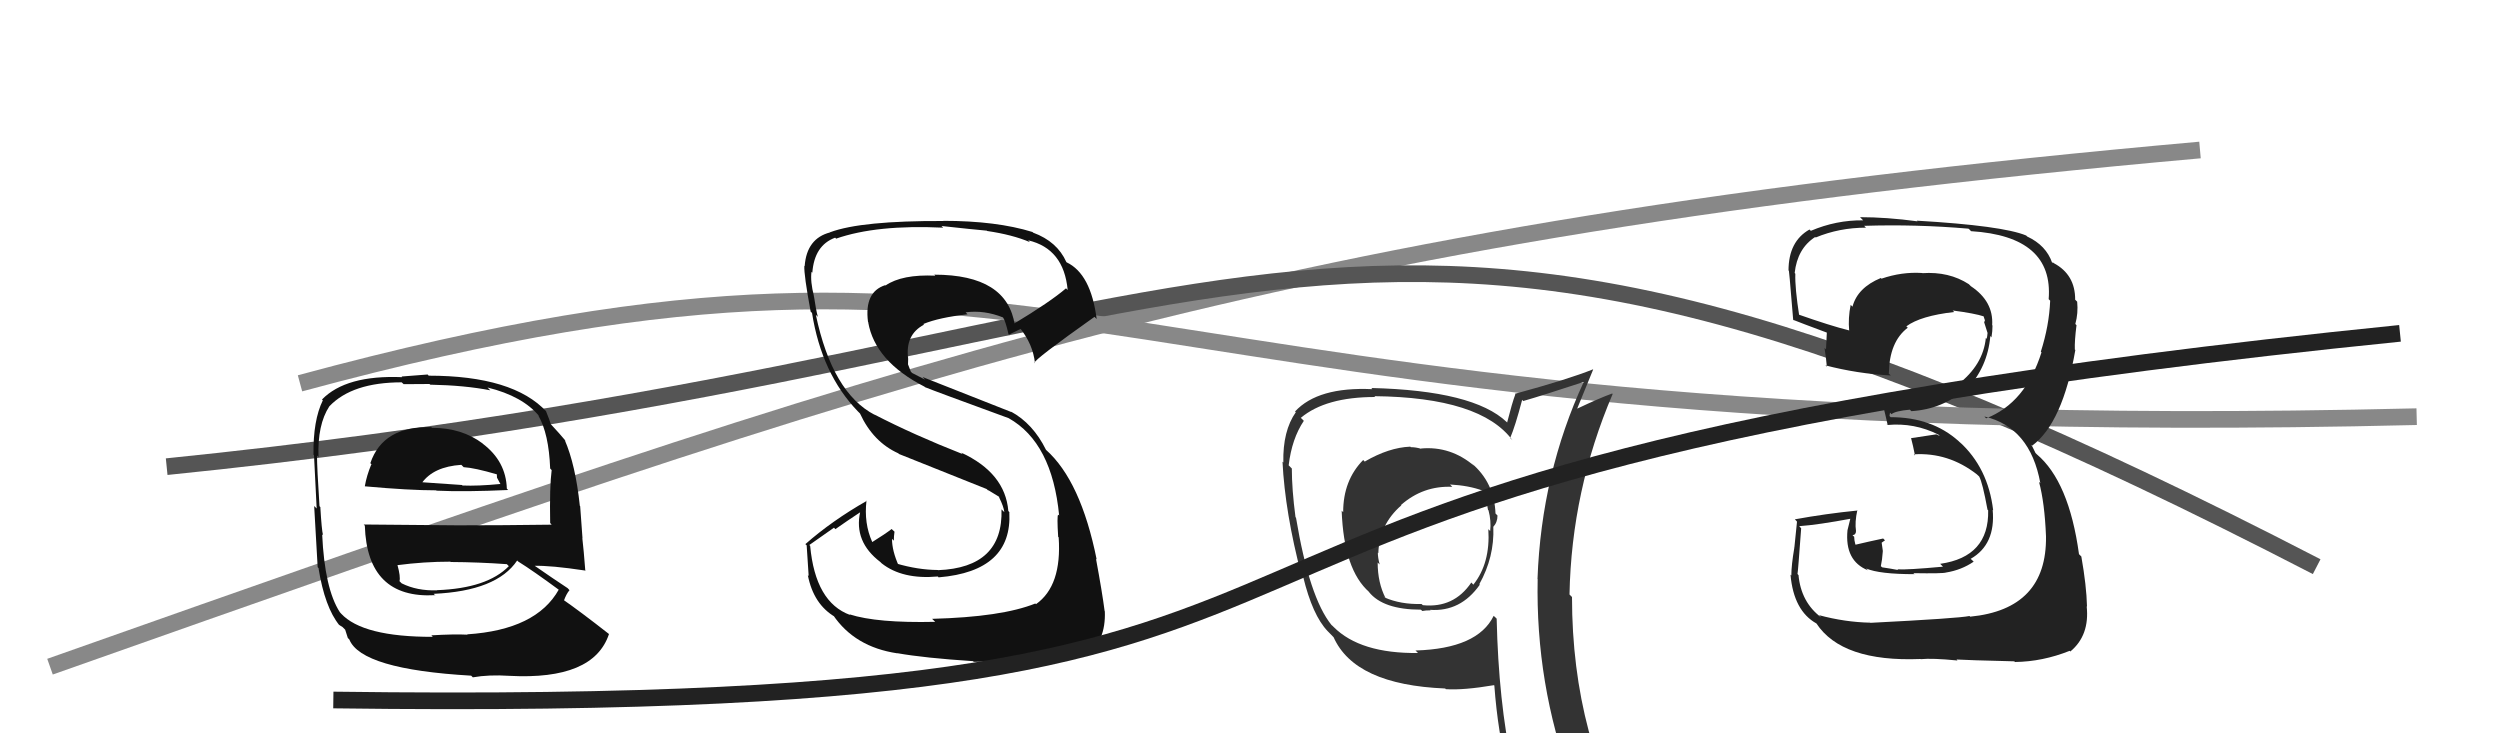 <svg xmlns="http://www.w3.org/2000/svg" width="150" height="44" viewBox="0,0,150,44"><path d="M3 40 C54 22,76 14,132 9" stroke="#888" fill="none"/><path d="M10 28 C79 21,79 3,139 34" stroke="#555" fill="none"/><path fill="#111" d="M25.84 25.59L25.93 25.68L25.88 25.63Q22.98 25.55 22.22 27.79L22.34 27.91L22.28 27.86Q22.00 28.53 21.89 29.17L22.00 29.29L21.90 29.18Q24.54 29.42 26.17 29.42L26.20 29.45L26.19 29.44Q27.90 29.52 30.49 29.40L30.53 29.44L30.41 29.32Q30.36 27.67 28.95 26.61L28.91 26.56L28.96 26.61Q27.71 25.67 25.92 25.67ZM25.99 38.23L25.90 38.14L25.97 38.21Q21.76 38.22 20.46 36.81L20.47 36.82L20.39 36.73Q19.48 35.33 19.33 32.06L19.35 32.08L19.38 32.11Q19.30 31.80 19.22 30.43L19.27 30.48L19.17 30.37Q19.02 28.05 19.02 27.33L19.10 27.42L19.11 27.43Q19.04 25.48 19.76 24.38L19.86 24.48L19.76 24.38Q21.13 22.94 24.10 22.94L24.22 23.05L25.77 23.04L25.81 23.08Q27.90 23.12 29.42 23.42L29.27 23.27L29.25 23.25Q31.37 23.77 32.36 24.98L32.28 24.91L32.30 24.93Q32.93 26.02 33.01 28.11L33.15 28.26L33.10 28.20Q32.97 29.21 33.01 31.38L33.09 31.47L33.10 31.48Q30.25 31.52 27.47 31.52L27.47 31.52L21.82 31.47L21.89 31.54Q22.03 35.94 26.11 35.71L26.15 35.76L26.02 35.63Q29.81 35.46 31.03 33.63L31.15 33.75L31.09 33.69Q31.99 34.25 33.59 35.43L33.66 35.50L33.53 35.37Q32.18 37.79 28.03 38.06L28.03 38.05L28.05 38.08Q27.25 38.04 25.88 38.12ZM28.35 40.62L28.18 40.45L28.37 40.64Q29.34 40.47 30.56 40.55L30.61 40.59L30.56 40.55Q35.62 40.82 36.54 38.04L36.45 37.95L36.55 38.05Q34.79 36.67 33.69 35.91L33.68 35.91L33.83 36.05Q33.98 35.63 34.17 35.41L34.17 35.41L34.06 35.29Q33.28 34.78 31.91 33.83L32.09 34.01L32.03 33.95Q33.04 33.92 35.09 34.23L35.15 34.29L35.12 34.26Q35.02 32.97 34.94 32.29L34.95 32.30L34.81 30.37L34.79 30.35Q34.53 27.88 33.88 26.39L33.87 26.39L33.98 26.50Q33.59 26.03 33.02 25.42L33.14 25.54L33.05 25.45Q32.99 25.24 32.76 24.67L32.65 24.55L32.79 24.70Q30.79 22.54 25.72 22.54L25.66 22.47L24.10 22.59L24.13 22.63Q20.76 22.49 19.32 23.97L19.39 24.04L19.37 24.02Q18.78 25.22 18.81 27.28L18.72 27.18L18.84 27.31Q18.88 28.26 19.00 30.51L18.96 30.47L18.85 30.36Q18.94 31.98 19.06 34.03L19.19 34.17L19.11 34.09Q19.49 36.44 20.36 37.51L20.25 37.39L20.31 37.46Q20.36 37.51 20.55 37.62L20.71 37.78L20.87 38.28L20.96 38.37Q21.68 40.16 28.27 40.54ZM26.23 35.42L26.10 35.29L26.23 35.42Q25.02 35.46 24.10 35.00L24.03 34.93L23.97 34.87Q24.04 34.60 23.85 33.91L23.84 33.91L23.84 33.91Q25.43 33.70 27.02 33.70L27.10 33.77L27.04 33.72Q28.73 33.73 30.41 33.85L30.48 33.92L30.53 33.97Q29.23 35.30 26.22 35.41ZM27.82 28.03L27.79 27.99L27.82 28.03Q28.48 28.07 29.81 28.46L29.81 28.45L29.82 28.66L30.03 29.05L30.01 29.04Q28.66 29.17 27.75 29.13L27.75 29.13L27.72 29.10Q25.30 28.93 25.26 28.93L25.27 28.94L25.31 28.98Q26.01 28.00 27.68 27.89Z"/><path d="M18 23 C66 10,63 27,145 25" stroke="#888" fill="none"/><path fill="#222" d="M112.13 37.28L112.12 37.26L112.21 37.36Q110.70 37.33 109.14 36.91L109.15 36.92L109.28 37.05Q108.06 36.14 107.91 34.50L107.94 34.54L107.85 34.44Q107.88 34.32 108.07 31.70L108.00 31.62L107.95 31.57Q109.09 31.49 111.11 31.11L111.04 31.04L110.85 31.81L110.85 31.81Q110.67 33.65 112.08 34.22L112.08 34.22L111.97 34.11Q112.76 34.45 114.86 34.45L114.94 34.52L114.80 34.39Q116.58 34.42 116.77 34.35L116.74 34.31L116.77 34.35Q117.69 34.20 118.42 33.70L118.35 33.63L118.24 33.53Q119.75 32.67 119.56 30.58L119.52 30.54L119.59 30.62Q119.29 28.07 117.56 26.50L117.69 26.64L117.52 26.47Q115.91 25.03 113.44 25.03L113.37 24.96L113.40 24.76L113.49 24.85Q113.71 24.66 114.59 24.58L114.58 24.57L114.68 24.67Q116.58 24.55 117.95 23.32L117.99 23.36L118.00 23.37Q119.26 22.03 119.42 20.16L119.51 20.26L119.49 20.23Q119.55 19.87 119.55 19.53L119.57 19.56L119.53 19.51Q119.62 18.08 118.25 17.17L118.13 17.05L118.13 17.05Q116.94 16.28 115.34 16.39L115.36 16.41L115.33 16.38Q114.11 16.30 112.89 16.72L112.91 16.74L112.85 16.68Q111.45 17.26 111.15 18.40L111.17 18.42L111.04 18.29Q110.88 19.08 110.95 19.84L111.02 19.91L110.93 19.82Q109.87 19.56 107.82 18.84L107.86 18.89L107.96 18.99Q107.69 17.26 107.72 16.43L107.71 16.41L107.68 16.38Q107.84 14.91 108.91 14.22L108.90 14.21L108.94 14.25Q110.36 13.66 111.96 13.66L111.97 13.67L111.85 13.55Q114.96 13.45 118.11 13.72L118.20 13.80L118.26 13.87Q123.22 14.18 122.92 17.95L122.99 18.02L123.01 18.04Q122.95 19.54 122.45 21.10L122.39 21.04L122.49 21.14Q121.53 24.18 119.17 25.10L119.08 25.01L119.07 24.99Q121.81 25.64 122.42 28.99L122.28 28.85L122.34 28.91Q122.68 30.16 122.76 32.18L122.58 32.00L122.76 32.18Q122.82 36.55 118.21 37.00L118.18 36.97L118.17 36.96Q117.51 37.10 112.22 37.37ZM117.39 39.57L117.41 39.59L117.39 39.57Q118.00 39.61 120.86 39.68L120.91 39.74L120.90 39.72Q122.55 39.70 124.18 39.05L124.21 39.08L124.22 39.09Q125.39 38.12 125.20 36.37L125.22 36.40L125.22 36.39Q125.19 35.14 124.88 33.39L124.79 33.30L124.74 33.25Q124.14 28.88 122.20 27.25L122.13 27.18L121.94 26.79L121.86 26.68L121.93 26.74Q123.76 25.38 124.52 21.00L124.39 20.87L124.49 20.97Q124.47 20.46 124.59 19.51L124.67 19.59L124.52 19.44Q124.70 18.79 124.63 18.10L124.53 18.00L124.51 17.99Q124.52 16.48 123.23 15.79L123.20 15.76L123.11 15.75L123.13 15.77Q122.77 14.72 121.63 14.19L121.64 14.20L121.57 14.13Q120.15 13.54 115.01 13.24L115.02 13.25L115.05 13.28Q113.20 13.03 111.60 13.03L111.69 13.12L111.79 13.22Q110.17 13.20 108.65 13.85L108.55 13.75L108.57 13.77Q107.31 14.48 107.31 16.24L107.39 16.32L107.32 16.25Q107.32 15.83 107.59 19.18L107.67 19.26L107.59 19.19Q107.98 19.35 109.62 19.96L109.54 19.87L109.61 19.95Q109.59 20.47 109.56 20.96L109.53 20.93L109.47 20.88Q109.57 21.47 109.61 22.00L109.50 21.90L109.52 21.92Q111.43 22.42 113.45 22.53L113.28 22.37L113.33 22.41Q113.36 20.50 114.47 19.66L114.48 19.68L114.38 19.58Q115.23 18.95 117.25 18.72L117.21 18.68L117.16 18.63Q118.48 18.80 119.05 18.99L118.96 18.90L119.01 18.96Q119.04 19.07 119.08 19.18L119.10 19.20L119.05 19.34L119.26 20.00L119.25 19.99Q119.24 20.17 119.20 20.33L119.10 20.23L119.15 20.28Q118.99 21.90 117.46 23.08L117.60 23.22L117.49 23.10Q116.54 23.99 114.53 24.18L114.65 24.30L114.54 24.20Q113.77 24.30 112.90 24.30L112.96 24.36L113.00 24.40Q113.11 24.82 113.26 25.50L113.09 25.33L113.25 25.50Q114.86 25.35 116.31 26.08L116.39 26.16L116.18 26.06L114.66 26.29L114.67 26.31Q114.78 26.72 114.90 27.33L114.96 27.39L114.83 27.26Q116.90 27.13 118.61 28.46L118.73 28.57L118.75 28.59Q118.95 28.94 119.25 30.58L119.16 30.49L119.29 30.62Q119.35 33.41 116.41 33.83L116.49 33.91L116.58 34.00Q114.42 34.20 113.85 34.16L113.87 34.19L113.88 34.20Q113.47 34.12 112.93 34.04L112.85 33.97L112.92 33.57L112.97 33.06L112.90 32.56L113.10 32.42L112.99 32.31Q112.14 32.49 111.34 32.68L111.23 32.57L111.32 32.66Q111.25 32.40 111.25 32.20L111.21 32.17L111.15 32.11Q111.36 32.09 111.36 31.86L111.30 31.81L111.36 31.86Q111.28 31.33 111.44 30.61L111.50 30.67L111.46 30.63Q109.55 30.82 107.69 31.16L107.78 31.25L107.82 31.30Q107.77 31.74 107.66 32.87L107.62 32.83L107.66 32.86Q107.48 33.92 107.48 34.53L107.50 34.55L107.43 34.48Q107.62 36.65 108.99 37.41L108.96 37.38L108.98 37.40Q110.51 39.73 115.23 39.54L115.14 39.45L115.24 39.55Q115.93 39.48 117.45 39.63Z"/><path fill="#333" d="M85.26 26.91L85.24 26.89L85.28 26.93Q84.95 26.83 84.65 26.83L84.56 26.75L84.61 26.80Q83.34 26.85 81.89 27.69L81.96 27.77L81.79 27.60Q80.59 28.82 80.59 30.73L80.56 30.70L80.50 30.64Q80.63 34.20 82.16 35.53L82.11 35.48L82.13 35.51Q82.98 36.58 85.26 36.58L85.23 36.56L85.34 36.66Q85.53 36.62 85.84 36.62L85.92 36.71L85.80 36.59Q87.64 36.72 88.79 35.08L88.81 35.11L88.76 35.05Q89.67 33.42 89.60 31.63L89.73 31.76L89.59 31.62Q89.85 31.34 89.85 30.93L89.82 30.90L89.73 30.81Q89.66 28.95 88.29 27.79L88.32 27.82L88.46 27.96Q87.04 26.75 85.26 26.91ZM89.73 37.05L89.73 37.05L89.62 36.95Q88.66 38.92 84.93 39.03L85.01 39.11L85.08 39.18Q81.62 39.22 80.02 37.62L79.95 37.55L79.89 37.50Q78.56 35.86 77.76 31.06L77.67 30.97L77.73 31.03Q77.51 29.36 77.51 28.11L77.42 28.02L77.32 27.92Q77.51 26.32 78.23 25.25L78.13 25.15L78.05 25.07Q79.54 23.82 82.51 23.82L82.40 23.71L82.46 23.77Q88.85 23.84 90.75 26.42L90.72 26.39L90.61 26.28Q90.91 25.59 91.33 23.99L91.41 24.08L91.40 24.06Q92.61 23.71 95.04 22.91L95.02 22.89L95.03 22.90Q92.48 28.42 92.25 34.74L92.40 34.89L92.26 34.74Q92.13 41.02 94.27 46.84L94.20 46.78L94.23 46.80Q92.47 46.15 90.68 45.89L90.70 45.91L90.73 45.93Q89.91 42.07 89.80 37.12ZM90.54 46.31L90.38 46.16L90.41 46.19Q91.26 46.47 92.67 46.77L92.67 46.77L92.56 46.66Q92.88 47.48 93.45 48.88L93.31 48.74L93.48 48.92Q95.99 49.55 98.27 50.85L98.31 50.89L98.33 50.90Q94.32 44.35 94.32 35.82L94.25 35.75L94.17 35.67Q94.29 29.43 96.76 23.64L96.72 23.60L96.73 23.61Q96.00 23.87 94.63 24.52L94.76 24.65L94.63 24.52Q94.95 23.73 95.59 22.17L95.53 22.10L95.58 22.16Q94.09 22.76 90.89 23.63L90.92 23.66L90.92 23.66Q90.73 24.16 90.43 25.34L90.46 25.37L90.40 25.32Q88.41 23.43 82.28 23.28L82.31 23.31L82.34 23.35Q79.08 23.20 77.70 24.69L77.77 24.75L77.75 24.73Q76.96 25.85 77.00 27.75L76.94 27.69L76.95 27.70Q77.10 30.75 78.09 34.52L78.08 34.50L78.19 34.61Q78.75 36.92 79.66 37.87L79.72 37.93L80.11 38.33L80.01 38.22Q81.28 41.09 86.72 41.31L86.61 41.20L86.75 41.35Q87.81 41.42 89.64 41.11L89.50 40.97L89.66 41.13Q89.87 43.97 90.47 46.25ZM87.11 29.18L87.14 29.21L87.00 29.07Q88.13 29.13 88.97 29.44L89.08 29.55L89.09 29.56Q89.17 29.98 89.28 30.59L89.39 30.70L89.31 30.62Q89.48 31.25 89.41 31.86L89.34 31.79L89.30 31.75Q89.43 33.79 88.40 35.08L88.23 34.90L88.28 34.95Q87.23 36.50 85.37 36.31L85.36 36.30L85.29 36.24Q84.03 36.27 83.08 35.85L82.98 35.74L83.14 35.90Q82.66 34.97 82.66 33.75L82.63 33.72L82.78 33.87Q82.67 33.46 82.67 33.15L82.60 33.08L82.70 33.19Q82.75 31.48 84.08 30.32L84.02 30.26L84.06 30.30Q85.39 29.13 87.14 29.21Z"/><path fill="#111" d="M56.02 37.23L55.97 37.17L56.11 37.31Q52.61 37.39 50.97 36.86L50.93 36.82L51.01 36.90Q48.92 36.14 48.61 32.75L48.56 32.70L50.04 31.66L50.12 31.75Q50.86 31.23 51.62 30.73L51.57 30.68L51.61 30.72Q51.22 32.50 52.82 33.72L52.81 33.71L52.90 33.80Q54.14 34.78 56.27 34.59L56.34 34.66L56.33 34.64Q60.75 34.27 60.56 30.73L60.61 30.78L60.50 30.66Q60.31 28.38 57.68 27.16L57.76 27.25L57.77 27.25Q54.82 26.09 52.46 24.87L52.49 24.90L52.48 24.89Q49.94 23.57 48.95 18.89L49.02 18.96L49.07 19.01Q48.95 18.55 48.84 17.79L48.77 17.72L48.84 17.78Q48.61 16.88 48.69 16.31L48.71 16.33L48.74 16.36Q48.86 14.72 50.11 14.26L50.20 14.35L50.16 14.32Q52.59 13.47 56.59 13.66L56.64 13.71L56.49 13.56Q58.41 13.77 59.21 13.84L59.15 13.78L59.23 13.86Q60.74 14.08 61.80 14.53L61.74 14.47L61.69 14.42Q63.83 14.92 64.06 17.40L64.04 17.38L63.96 17.30Q63.02 18.11 60.81 19.44L60.86 19.49L60.89 19.52Q60.44 16.48 56.06 16.48L55.93 16.36L56.12 16.54Q54.12 16.45 53.13 17.13L53.08 17.08L53.11 17.11Q51.85 17.52 52.08 19.31L52.13 19.37L52.09 19.33Q52.50 21.68 55.47 23.20L55.48 23.21L55.50 23.23Q56.03 23.45 60.52 25.09L60.42 24.99L60.52 25.09Q63.13 26.56 63.55 30.94L63.53 30.91L63.49 30.88Q63.41 30.95 63.49 32.21L63.62 32.34L63.52 32.24Q63.72 35.15 62.16 36.25L62.14 36.23L62.12 36.21Q60.11 37.02 55.93 37.13ZM58.41 39.69L58.31 39.59L58.42 39.71Q59.76 39.67 61.73 39.67L61.82 39.75L61.70 39.63Q63.81 39.65 65.07 39.23L65.10 39.26L65.18 39.34Q66.36 38.47 66.29 36.68L66.21 36.61L66.28 36.68Q66.14 35.58 65.76 33.53L65.91 33.68L65.80 33.57Q64.85 28.85 62.76 26.99L62.80 27.03L62.76 26.99Q61.98 25.41 60.65 24.69L60.70 24.73L55.35 22.62L55.51 22.78Q55.18 22.61 54.73 22.38L54.65 22.30L54.48 21.86L54.49 21.54L54.49 21.53Q54.30 20.08 55.44 19.48L55.39 19.43L55.40 19.44Q56.34 19.05 58.05 18.86L57.91 18.71L57.94 18.74Q59.05 18.59 60.19 19.05L60.15 19.01L60.17 19.03Q60.32 19.22 60.51 20.05L60.59 20.14L60.53 20.08Q60.76 19.96 61.25 19.73L61.20 19.68L61.18 19.66Q61.98 20.65 62.10 21.80L62.06 21.75L62.07 21.77Q62.02 21.60 65.67 19.01L65.81 19.15L65.80 19.14Q65.45 16.43 64.00 15.74L64.15 15.89L63.98 15.72Q63.43 14.49 61.99 13.96L62.12 14.09L61.95 13.92Q59.79 13.25 56.59 13.25L56.62 13.27L56.60 13.26Q51.68 13.24 49.82 13.93L49.74 13.85L49.82 13.94Q48.40 14.30 48.28 15.97L48.24 15.93L48.26 15.95Q48.23 16.49 48.64 18.70L48.80 18.85L48.72 18.77Q49.30 22.43 51.47 24.68L51.50 24.71L51.60 24.81Q52.39 26.52 53.90 27.20L53.95 27.25L53.94 27.24Q55.30 27.79 59.22 29.35L59.35 29.48L59.18 29.34L59.95 29.81L59.95 29.85L59.95 29.85Q60.22 30.39 60.26 30.73L60.18 30.65L60.09 30.56Q60.20 34.06 56.28 34.21L56.33 34.26L56.27 34.20Q55.07 34.19 53.78 33.81L53.88 33.91L53.93 33.96Q53.52 33.05 53.52 32.33L53.54 32.35L53.63 32.44Q53.63 32.17 53.67 31.90L53.56 31.80L53.50 31.74Q53.14 32.02 52.34 32.52L52.43 32.61L52.33 32.51Q51.83 31.40 51.99 30.03L51.98 30.03L52.01 30.05Q49.92 31.24 48.32 32.65L48.29 32.62L48.40 32.72Q48.45 33.54 48.52 34.56L48.46 34.50L48.47 34.51Q48.81 36.26 50.11 37.02L50.11 37.02L49.99 36.91Q51.29 38.82 53.84 39.20L53.93 39.29L53.83 39.19Q55.46 39.48 58.39 39.67Z"/><path d="M20 42 C95 43,55 29,144 20" stroke="#222" fill="none"/></svg>
